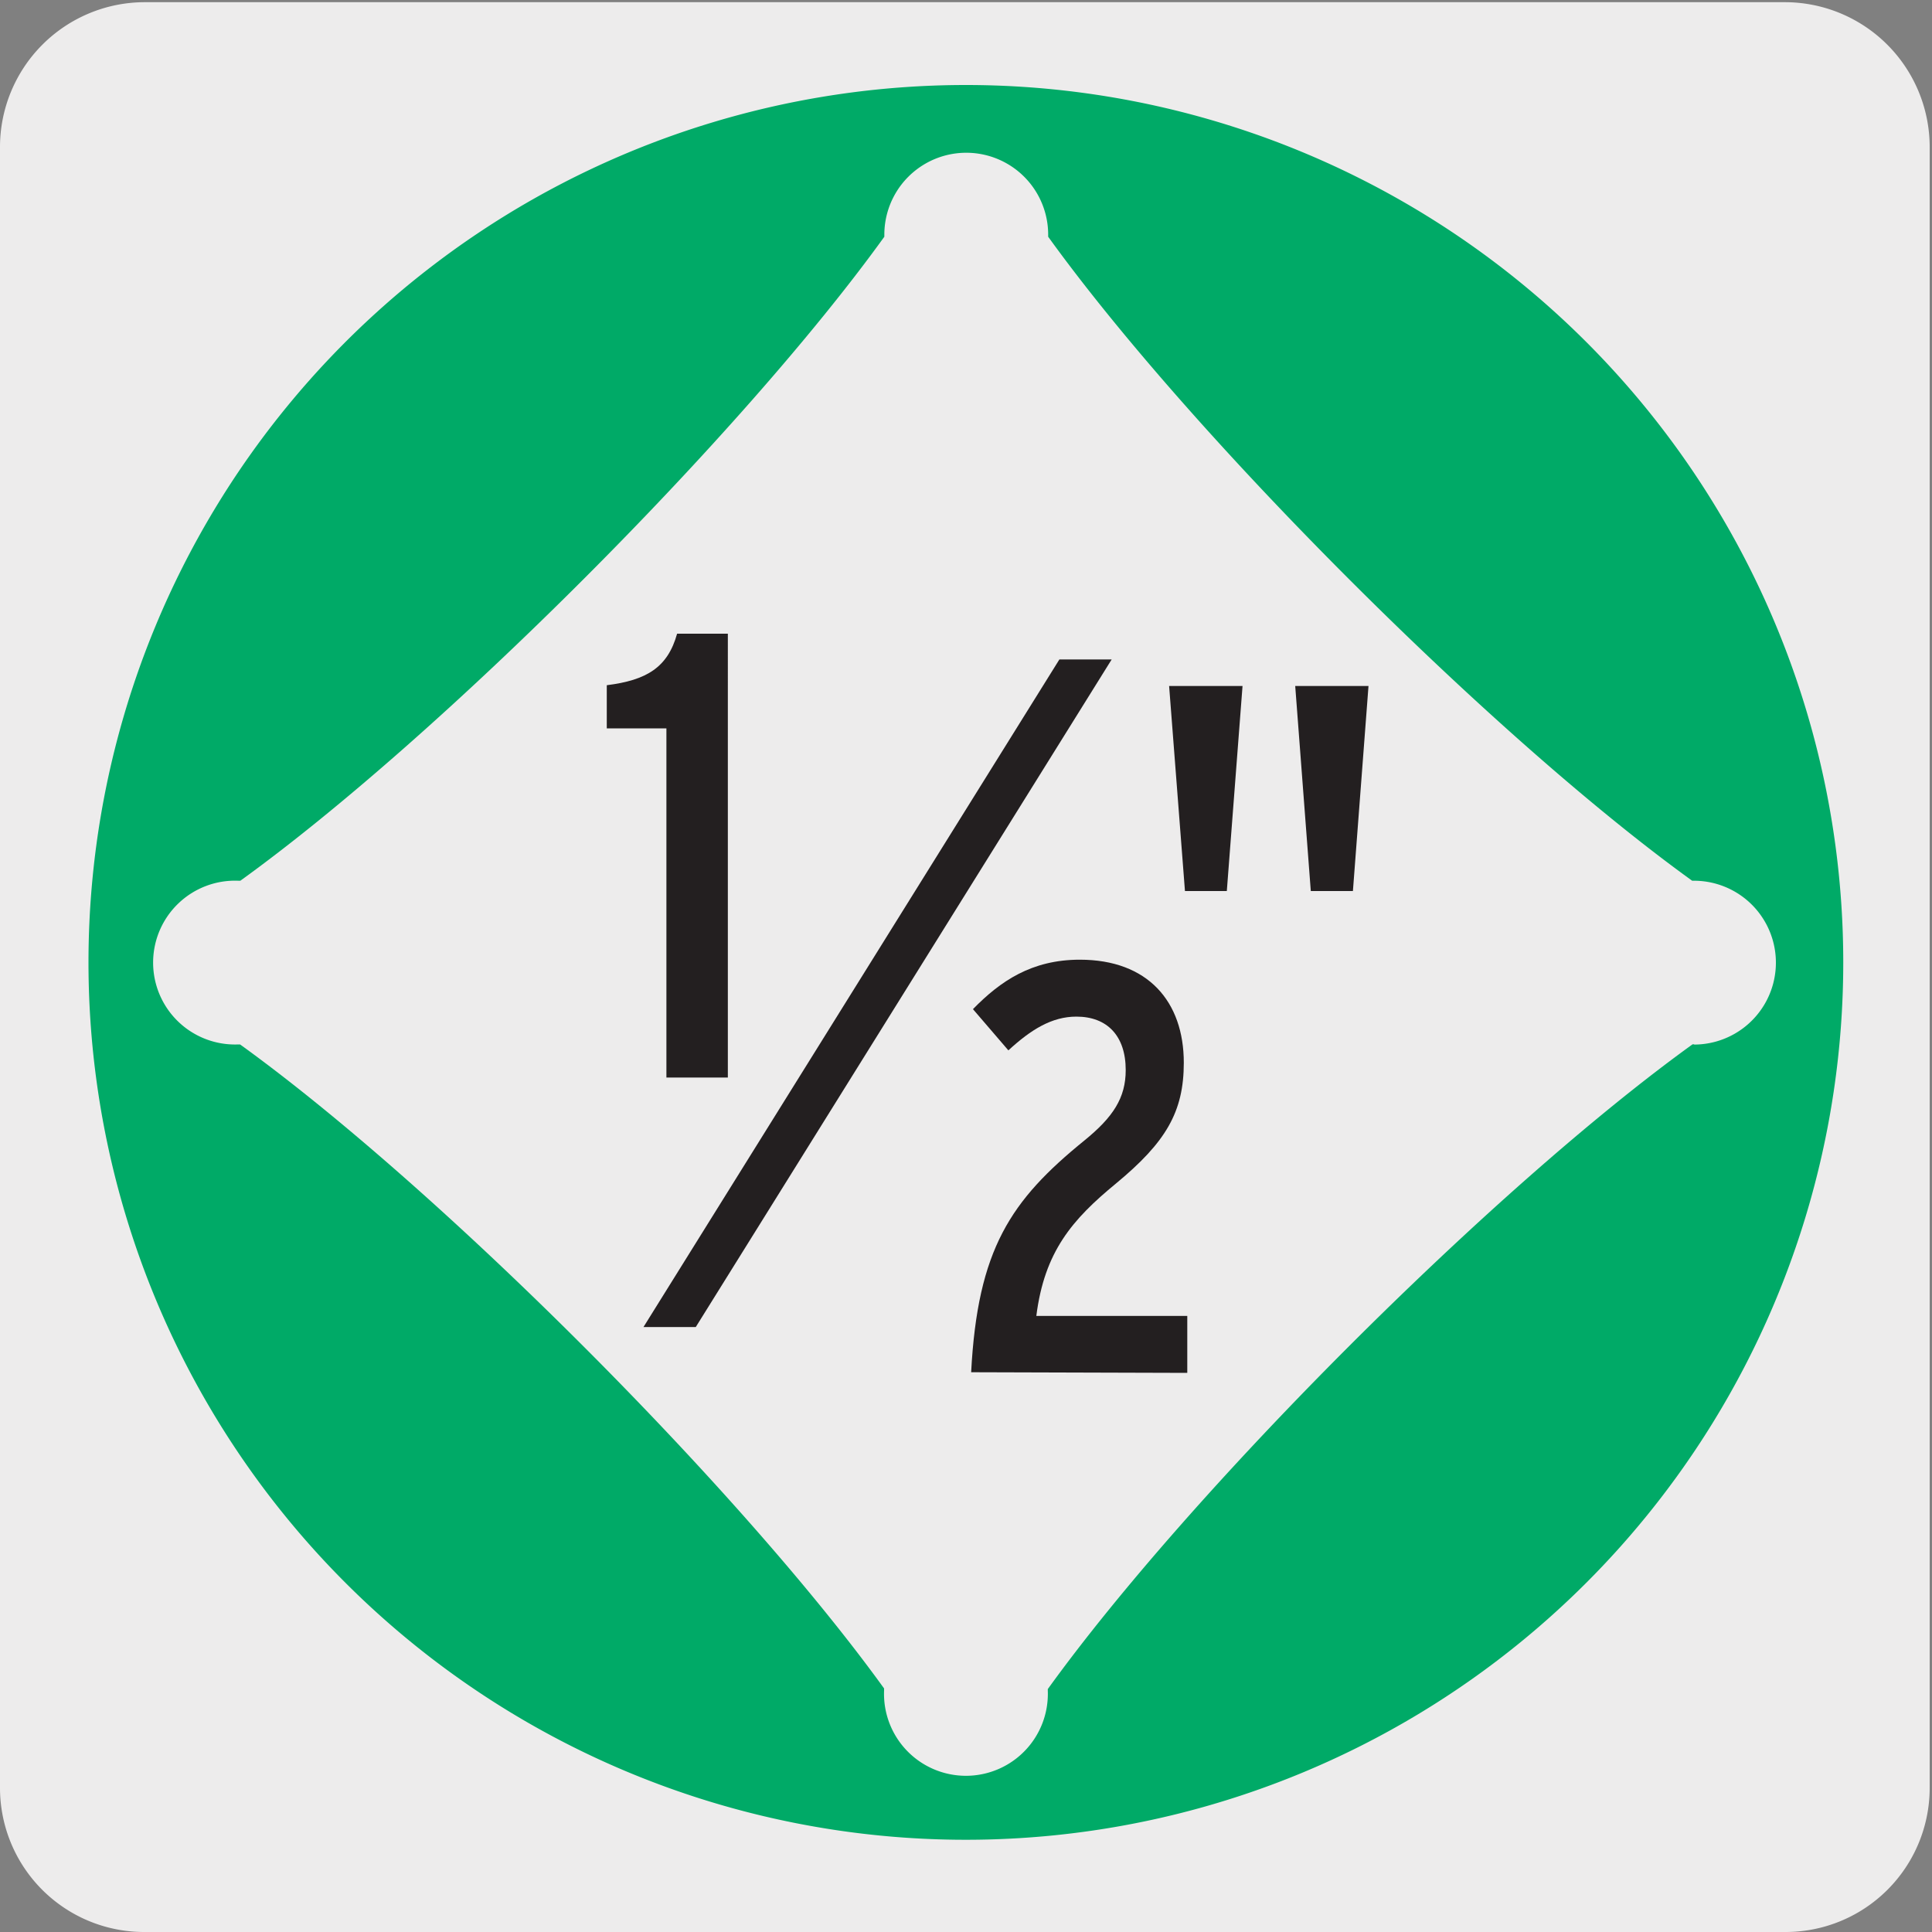 <svg xmlns="http://www.w3.org/2000/svg" viewBox="0 0 150 150"><rect x="0" y="0" width="150" height="150" fill="#808080" stroke="none"/><defs><style>.cls-1{fill:#edecec;}.cls-2{fill:#00aa67;}.cls-3{fill:#231f20;}</style></defs><title>13938-08 </title><g id="Capa_2" data-name="Capa 2"><path class="cls-1" d="M11.22.17H138.53a11.25,11.25,0,0,1,11.29,11.21v127.4A11.19,11.19,0,0,1,138.63,150H11.16A11.19,11.19,0,0,1,0,138.78H0V11.41A11.25,11.25,0,0,1,11.22.17Z"/></g><g id="Capa_3" data-name="Capa 3"><path class="cls-2" d="M131.55,81.08h-.14c-15.48,11.17-38.9,34.59-50.06,50.06v.12a6.36,6.36,0,1,1-12.71,0v-.17c-11.17-15.47-34.58-38.87-50-50h-.14a6.36,6.36,0,1,1,0-12.71h.16c15.47-11.16,38.88-34.57,50-50v-.16a6.36,6.36,0,0,1,12.72,0v.16c11.16,15.47,34.58,38.88,50,50h.14a6.36,6.36,0,0,1,0,12.72M75,6.6a68.12,68.12,0,1,0,68.11,68.11A68.12,68.12,0,0,0,75,6.6"/><path class="cls-3" d="M51.74,83.66V56.55H47.11V53.2c3.1-.39,4.73-1.38,5.46-4h3.94V83.66Z"/><path class="cls-3" d="M75.4,106.54c.5-9.56,3.07-13.35,8.8-18,2.21-1.8,3.2-3.29,3.2-5.46,0-2.66-1.44-4.15-3.83-4.15-1.9,0-3.52,1-5.28,2.62l-2.75-3.2c2.12-2.17,4.55-3.84,8.3-3.84,5.28,0,8.07,3.25,8.07,8,0,3.83-1.4,6.18-5.27,9.38-3.39,2.79-5.55,5.28-6.18,10.28H92.18v4.42Z"/><polygon class="cls-3" points="86.31 51.2 82.25 51.2 49.96 103.03 54.02 103.03 86.31 51.2"/><path class="cls-3" d="M95.25,69.18H92L90.77,53.26h5.7Zm9.79,0h-3.27l-1.21-15.92h5.69Z"/></g></svg>
